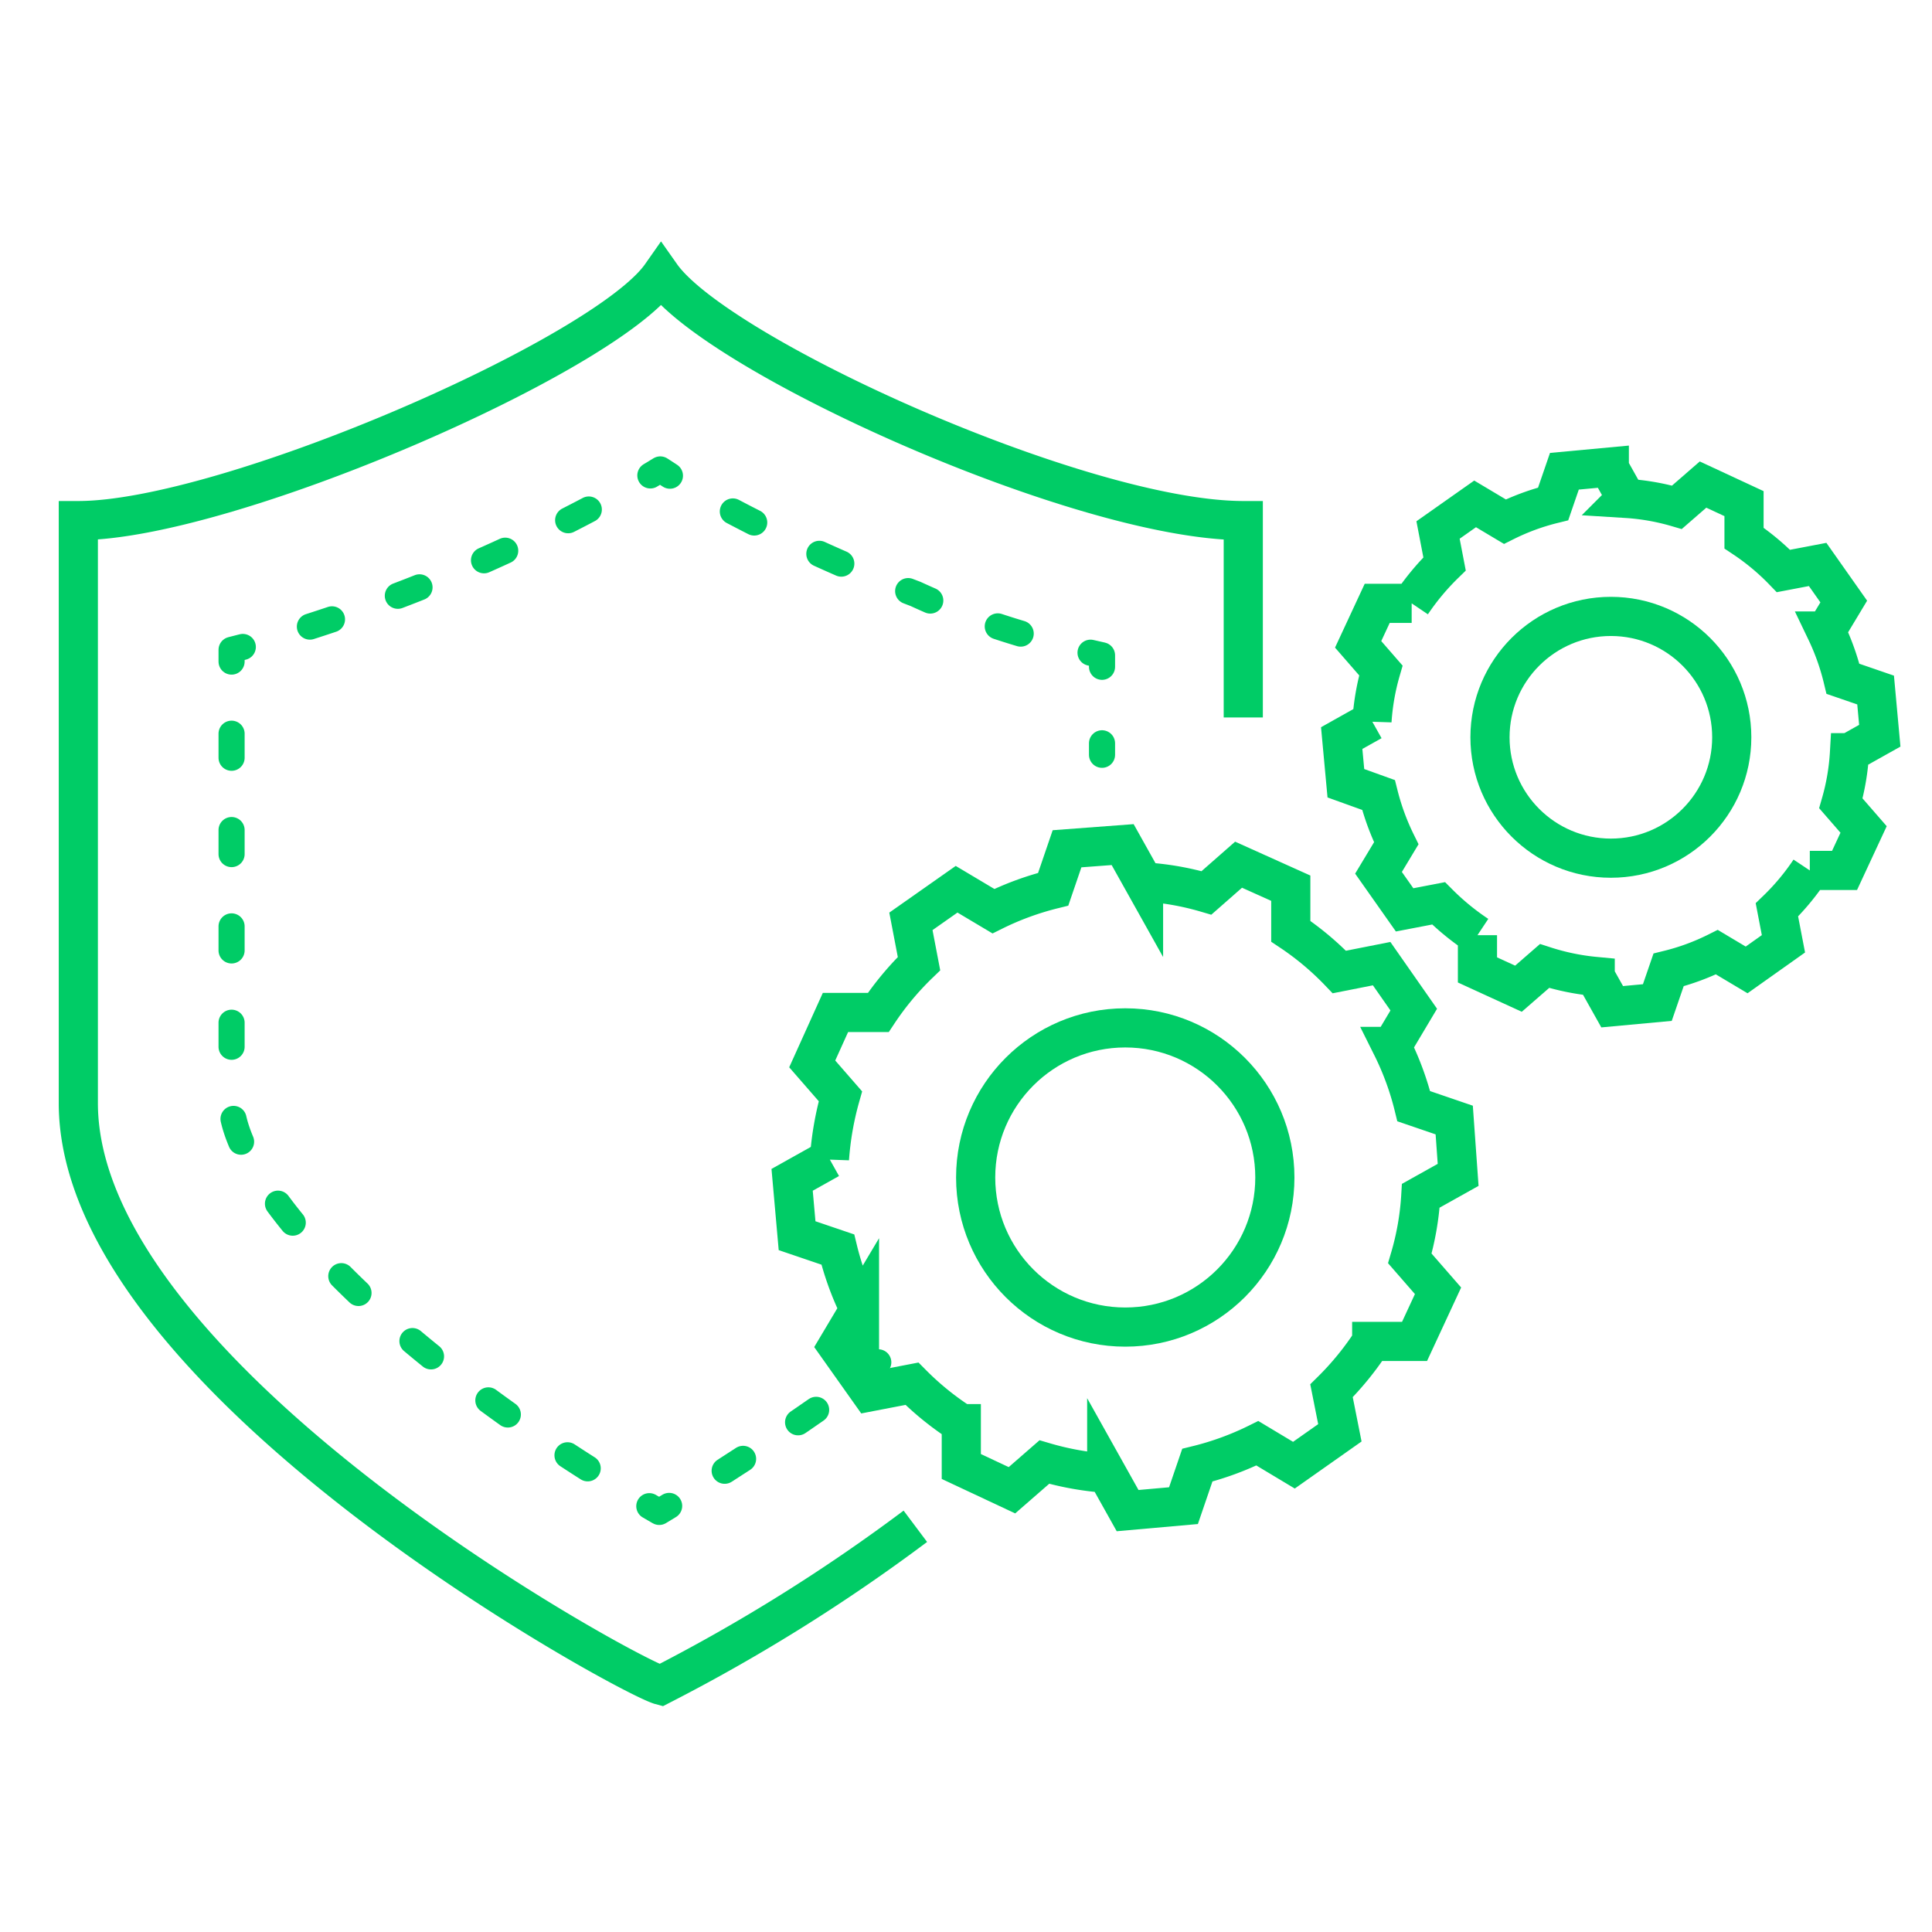 <svg id="Layer_1" data-name="Layer 1" xmlns="http://www.w3.org/2000/svg" viewBox="0 0 74 74"><defs><style>.cls-1,.cls-2,.cls-3,.cls-4,.cls-5,.cls-6,.cls-7{fill:none;stroke:#00cc66;}.cls-1,.cls-2{stroke-miterlimit:10;stroke-width:1.5px;}.cls-1{fill-rule:evenodd;}.cls-3,.cls-4,.cls-5,.cls-6,.cls-7{stroke-linecap:round;stroke-linejoin:round;}.cls-4{stroke-dasharray:0.84 2.53;}.cls-5{stroke-dasharray:0.92 2.77;}.cls-6{stroke-dasharray:0.89 2.68;}.cls-7{stroke-dasharray:0.92 2.77;}</style></defs><path class="cls-1" d="M43,32.35l.8,1.43a10.76,10.76,0,0,1,2.41.42l1.23-1.08,2,.9,0,1.65a11.07,11.07,0,0,1,1.86,1.56l1.62-.32,1.23,1.76-.84,1.41a11,11,0,0,1,.84,2.29l1.55.53L55.85,45l-1.43.8a10.68,10.68,0,0,1-.42,2.4l1.08,1.24-.9,1.94-1.64,0A11.28,11.28,0,0,1,51,53.27l.32,1.61-1.76,1.24-1.4-.84a11.28,11.28,0,0,1-2.3.84l-.53,1.55-2.14.19-.8-1.43A11.27,11.27,0,0,1,40,56l-1.24,1.08-1.94-.91,0-1.64A11.14,11.14,0,0,1,34.93,53l-1.61.31-1.24-1.75.84-1.41a11.16,11.16,0,0,1-.83-2.29l-1.56-.53-.19-2.14,1.43-.8a11.81,11.81,0,0,1,.42-2.4l-1.08-1.24L32,38.78l1.64,0a11.22,11.22,0,0,1,1.56-1.87l-.31-1.62,1.75-1.23,1.41.84a11.19,11.19,0,0,1,2.29-.84l.53-1.55L43,32.35Z"/><circle class="cls-2" cx="43.1" cy="45.1" r="5.73"/><path class="cls-1" d="M61.64,17.93l.65,1.16a8.85,8.85,0,0,1,1.94.34l1-.87,1.57.73,0,1.32a9.18,9.18,0,0,1,1.51,1.26l1.31-.25,1,1.42-.68,1.13A9.19,9.19,0,0,1,70.59,26l1.25.43L72,28.18l-1.16.65a8.84,8.84,0,0,1-.33,1.94l.87,1-.73,1.57-1.33,0a9.18,9.18,0,0,1-1.26,1.51l.25,1.3-1.41,1-1.14-.68a8.89,8.89,0,0,1-1.85.68l-.43,1.25-1.73.16-.65-1.16A9.06,9.06,0,0,1,59.16,37l-1,.87-1.57-.72,0-1.33A9.61,9.61,0,0,1,55.1,34.6l-1.3.25-1-1.42.68-1.13a9.32,9.32,0,0,1-.68-1.85L51.55,30l-.16-1.73,1.16-.65a9.06,9.06,0,0,1,.34-1.94l-.87-1,.73-1.57,1.32,0a9.61,9.61,0,0,1,1.26-1.51l-.25-1.3,1.42-1,1.14.68a8.89,8.89,0,0,1,1.85-.68l.43-1.25,1.72-.16Z"/><circle class="cls-2" cx="61.7" cy="28.24" r="4.63"/><path class="cls-2" d="M35.06,58.46a67.85,67.85,0,0,1-9.75,6.09C24.07,64.22,3,52.74,3,42.25V19.94c5.68,0,20.16-6.31,22.32-9.39,2.17,3.08,16.11,9.39,22.3,9.39v7.54"/><path class="cls-3" d="M33.64,52.18c-.12.09-.24.18-.35.28"/><path class="cls-4" d="M31.26,54C29.61,55.15,28,56.19,26.7,57"/><path class="cls-3" d="M25.63,57.68l-.38.23-.38-.22"/><path class="cls-5" d="M22.51,56.24a68,68,0,0,1-5.83-4.15c-5.76-4.62-7.81-8.18-7.81-9.84V26.72"/><path class="cls-3" d="M8.87,25.34v-.45l.43-.11"/><path class="cls-6" d="M11.87,24a66.53,66.53,0,0,0,11.88-5.13"/><path class="cls-3" d="M24.91,18.21l.38-.23.37.24"/><path class="cls-7" d="M28.07,19.59a63.32,63.32,0,0,0,7,3.16,30.15,30.15,0,0,0,5.39,1.89"/><path class="cls-3" d="M41.77,25l.44.1v.44"/><line class="cls-3" x1="42.21" y1="28.47" x2="42.21" y2="28.91"/></svg>